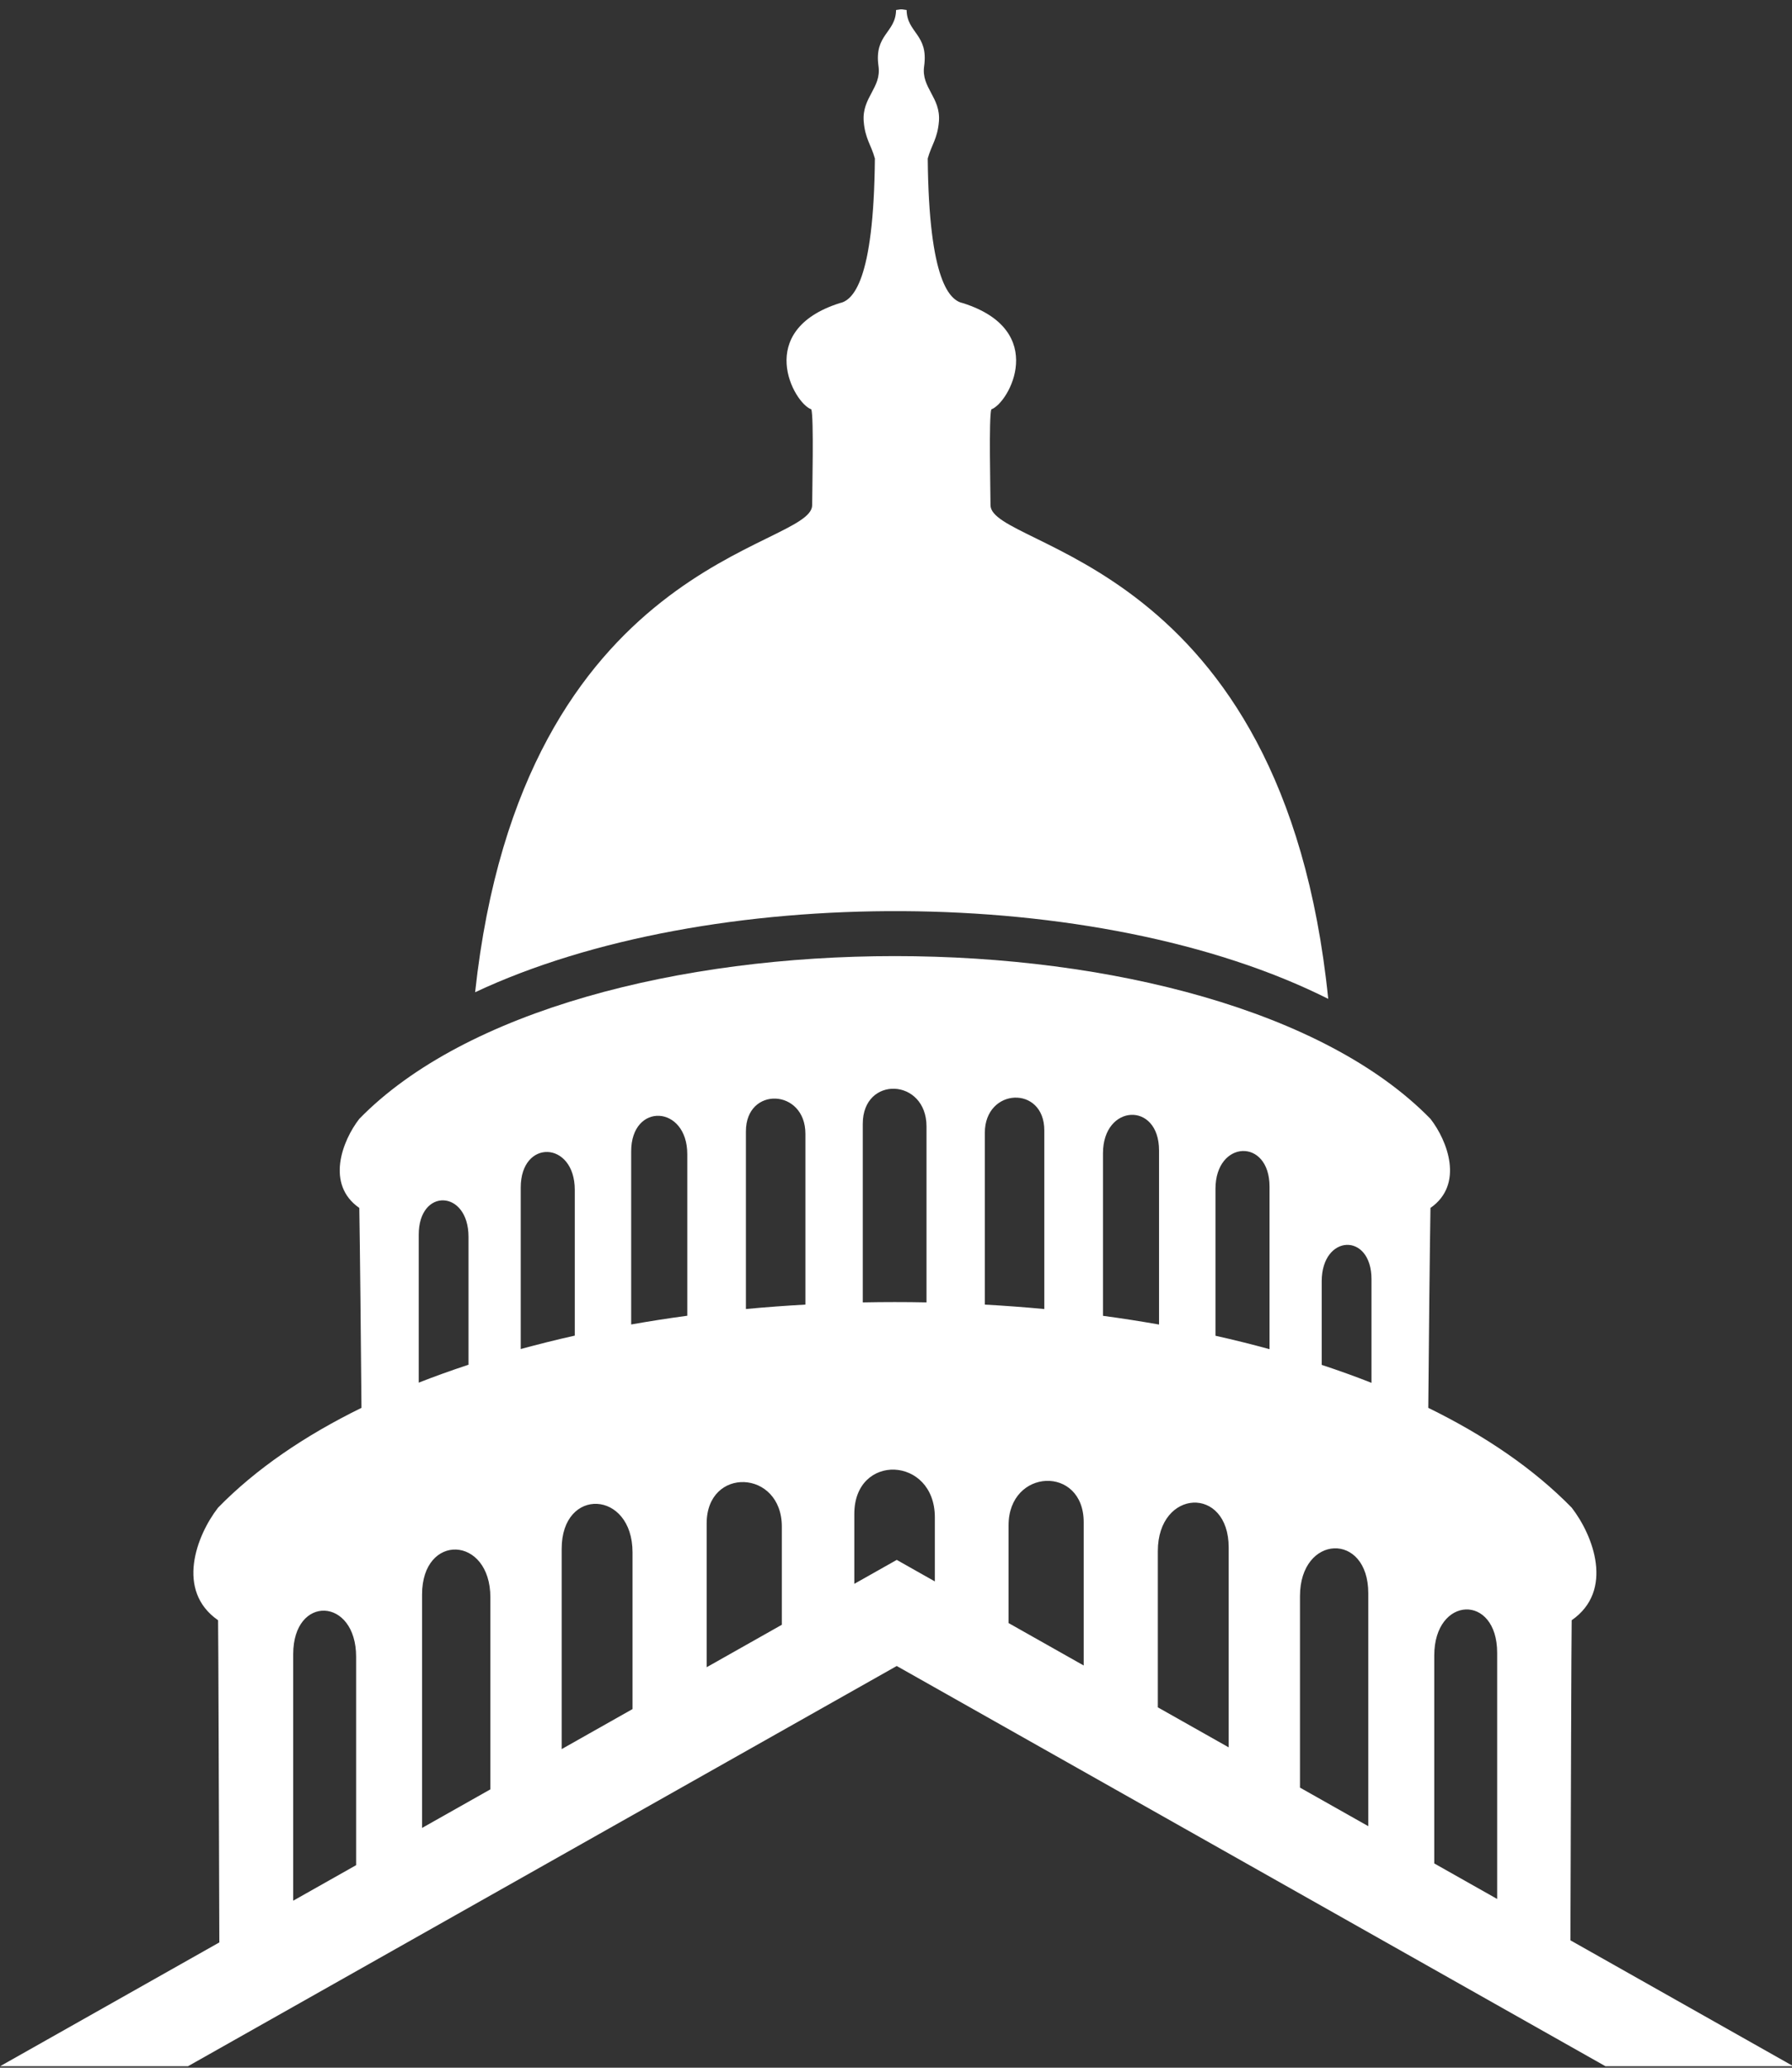 <?xml version="1.0" encoding="UTF-8" standalone="no"?>
<!DOCTYPE svg PUBLIC "-//W3C//DTD SVG 1.1//EN" "http://www.w3.org/Graphics/SVG/1.1/DTD/svg11.dtd">
<svg width="100%" height="100%" viewBox="0 0 52 60" version="1.1" xmlns="http://www.w3.org/2000/svg" xmlns:xlink="http://www.w3.org/1999/xlink" xml:space="preserve" xmlns:serif="http://www.serif.com/" style="fill-rule:evenodd;clip-rule:evenodd;stroke-linejoin:round;stroke-miterlimit:2;">
    <rect x="0" y="0" width="52" height="60" fill="#333333" stroke="none"/>
    <g transform="matrix(1,0,0,1,-4342.55,-377.252)">
        <g transform="matrix(1,0,0,0.693,4162,1)">
            <g transform="matrix(0.285,0,0,0.411,180.552,543.324)">
                <g id="Layer-1" serif:id="Layer 1">
                    <g transform="matrix(1,0,0,1,135.229,-0)">
                        <path d="M0,100.809C-4.578,55.784 -34.386,55.031 -34.386,50.508C-34.386,49.064 -34.571,41.553 -34.303,40.75C-32.504,40.12 -28.44,32.72 -37.183,29.933C-38.516,29.66 -40.662,27.759 -40.777,15.195C-40.389,13.798 -39.784,13.182 -39.638,11.428C-39.437,8.958 -41.458,8.003 -41.143,5.788C-40.683,2.531 -42.896,2.412 -42.927,0.067C-43.165,0.031 -43.287,0.01 -43.377,0L-43.555,0C-43.645,0.01 -43.768,0.031 -44.002,0.067C-44.036,2.412 -46.25,2.531 -45.79,5.788C-45.474,8.003 -47.495,8.958 -47.294,11.428C-47.15,13.182 -46.544,13.798 -46.157,15.195C-46.269,27.759 -48.417,29.66 -49.75,29.933C-58.491,32.72 -54.428,40.12 -52.63,40.75C-52.361,41.553 -52.543,49.064 -52.543,50.508C-52.543,55.009 -82.053,55.776 -86.861,100.136C-63.163,88.989 -23.457,89.024 0,100.809" style="fill:white;fill-rule:nonzero;"/>
                    </g>
                    <g transform="matrix(1,0,0,1,152.431,107.968)">
                        <path d="M0,84.544L-6.407,80.923L-6.407,59.744C-6.407,53.664 0,53.393 0,59.475L0,84.544ZM-12.797,31.961C-14.438,31.312 -16.132,30.705 -17.865,30.131L-17.865,21.619C-17.865,16.811 -12.797,16.596 -12.797,21.404L-12.797,31.961ZM-13.123,77.128L-20.078,73.198L-20.078,53.696C-20.078,47.393 -13.123,47.098 -13.123,53.403L-13.123,77.128ZM-23.179,28.531C-24.98,28.037 -26.814,27.58 -28.682,27.163L-28.682,12.2C-28.682,7.212 -23.179,6.98 -23.179,11.967L-23.179,28.531ZM-27.336,69.097L-34.551,65.021L-34.551,49.107C-34.551,42.763 -27.336,42.396 -27.336,48.743L-27.336,69.097ZM-40.136,8.569C-40.136,3.551 -34.428,3.259 -34.428,8.281L-34.428,26.021C-36.308,25.689 -38.213,25.391 -40.136,25.133L-40.136,8.569ZM-42.099,60.757L-49.75,56.433L-49.75,46.48C-49.75,40.653 -42.099,40.33 -42.099,46.161L-42.099,60.757ZM-52.166,6.492C-52.166,1.881 -46.11,1.625 -46.11,6.237L-46.11,24.442C-48.114,24.253 -50.137,24.103 -52.166,23.991L-52.166,6.492ZM-57.255,52.19L-59.029,51.189L-61.133,49.999L-63.241,51.189L-65.455,52.439L-65.455,45.316C-65.455,39.072 -57.255,39.417 -57.255,45.661L-57.255,52.19ZM-70.434,23.99C-72.463,24.102 -74.482,24.25 -76.491,24.441L-76.491,6.335C-76.491,1.725 -70.434,1.977 -70.434,6.59L-70.434,23.99ZM-72.835,56.609L-80.488,60.934L-80.488,46.284C-80.488,40.455 -72.835,40.776 -72.835,46.607L-72.835,56.609ZM-82.461,25.125C-84.388,25.383 -86.29,25.682 -88.173,26.014L-88.173,8.378C-88.173,3.357 -82.461,3.646 -82.461,8.669L-82.461,25.125ZM-88.036,65.197L-95.25,69.275L-95.25,48.867C-95.25,42.521 -88.036,42.889 -88.036,49.232L-88.036,65.197ZM-99.419,12.068C-99.419,7.078 -93.916,7.31 -93.916,12.299L-93.916,27.15C-95.786,27.567 -97.62,28.028 -99.419,28.518L-99.419,12.068ZM-102.51,73.377L-109.465,77.307L-109.465,53.526C-109.465,47.223 -102.51,47.518 -102.51,53.82L-102.51,73.377ZM-109.805,16.872C-109.805,12.061 -104.736,12.274 -104.736,17.085L-104.736,30.116C-106.47,30.689 -108.161,31.294 -109.805,31.941L-109.805,16.872ZM-64.593,5.569C-64.593,0.628 -58.104,0.902 -58.104,5.844L-58.104,23.765C-60.266,23.721 -62.431,23.723 -64.593,23.766L-64.593,5.569ZM-116.179,81.1L-122.584,84.719L-122.584,59.598C-122.584,53.519 -116.179,53.788 -116.179,59.87L-116.179,81.1ZM7.458,88.757C7.507,74.312 7.555,57.894 7.587,56.146C11.93,53.132 9.787,47.514 7.587,44.676C3.735,40.73 -1.238,37.339 -7.015,34.509C-6.978,29.422 -6.851,17.343 -6.792,14.141C-3.357,11.752 -5.05,7.306 -6.792,5.065C-28.354,-17.041 -94.295,-17.041 -115.855,5.065C-117.597,7.306 -119.292,11.752 -115.855,14.141C-115.797,17.343 -115.671,29.422 -115.634,34.509C-121.409,37.341 -126.383,40.73 -130.234,44.676C-132.433,47.514 -134.574,53.132 -130.234,56.146C-130.202,57.9 -130.154,74.473 -130.105,88.969L-152.431,101.585L-133.301,101.585L-108.489,87.564L-61.135,60.809L-13.785,87.564L11.028,101.585L30.158,101.585L7.458,88.757Z" style="fill:white;fill-rule:nonzero;"/>
                    </g>
                </g>
            </g>
        </g>
    </g>
</svg>
